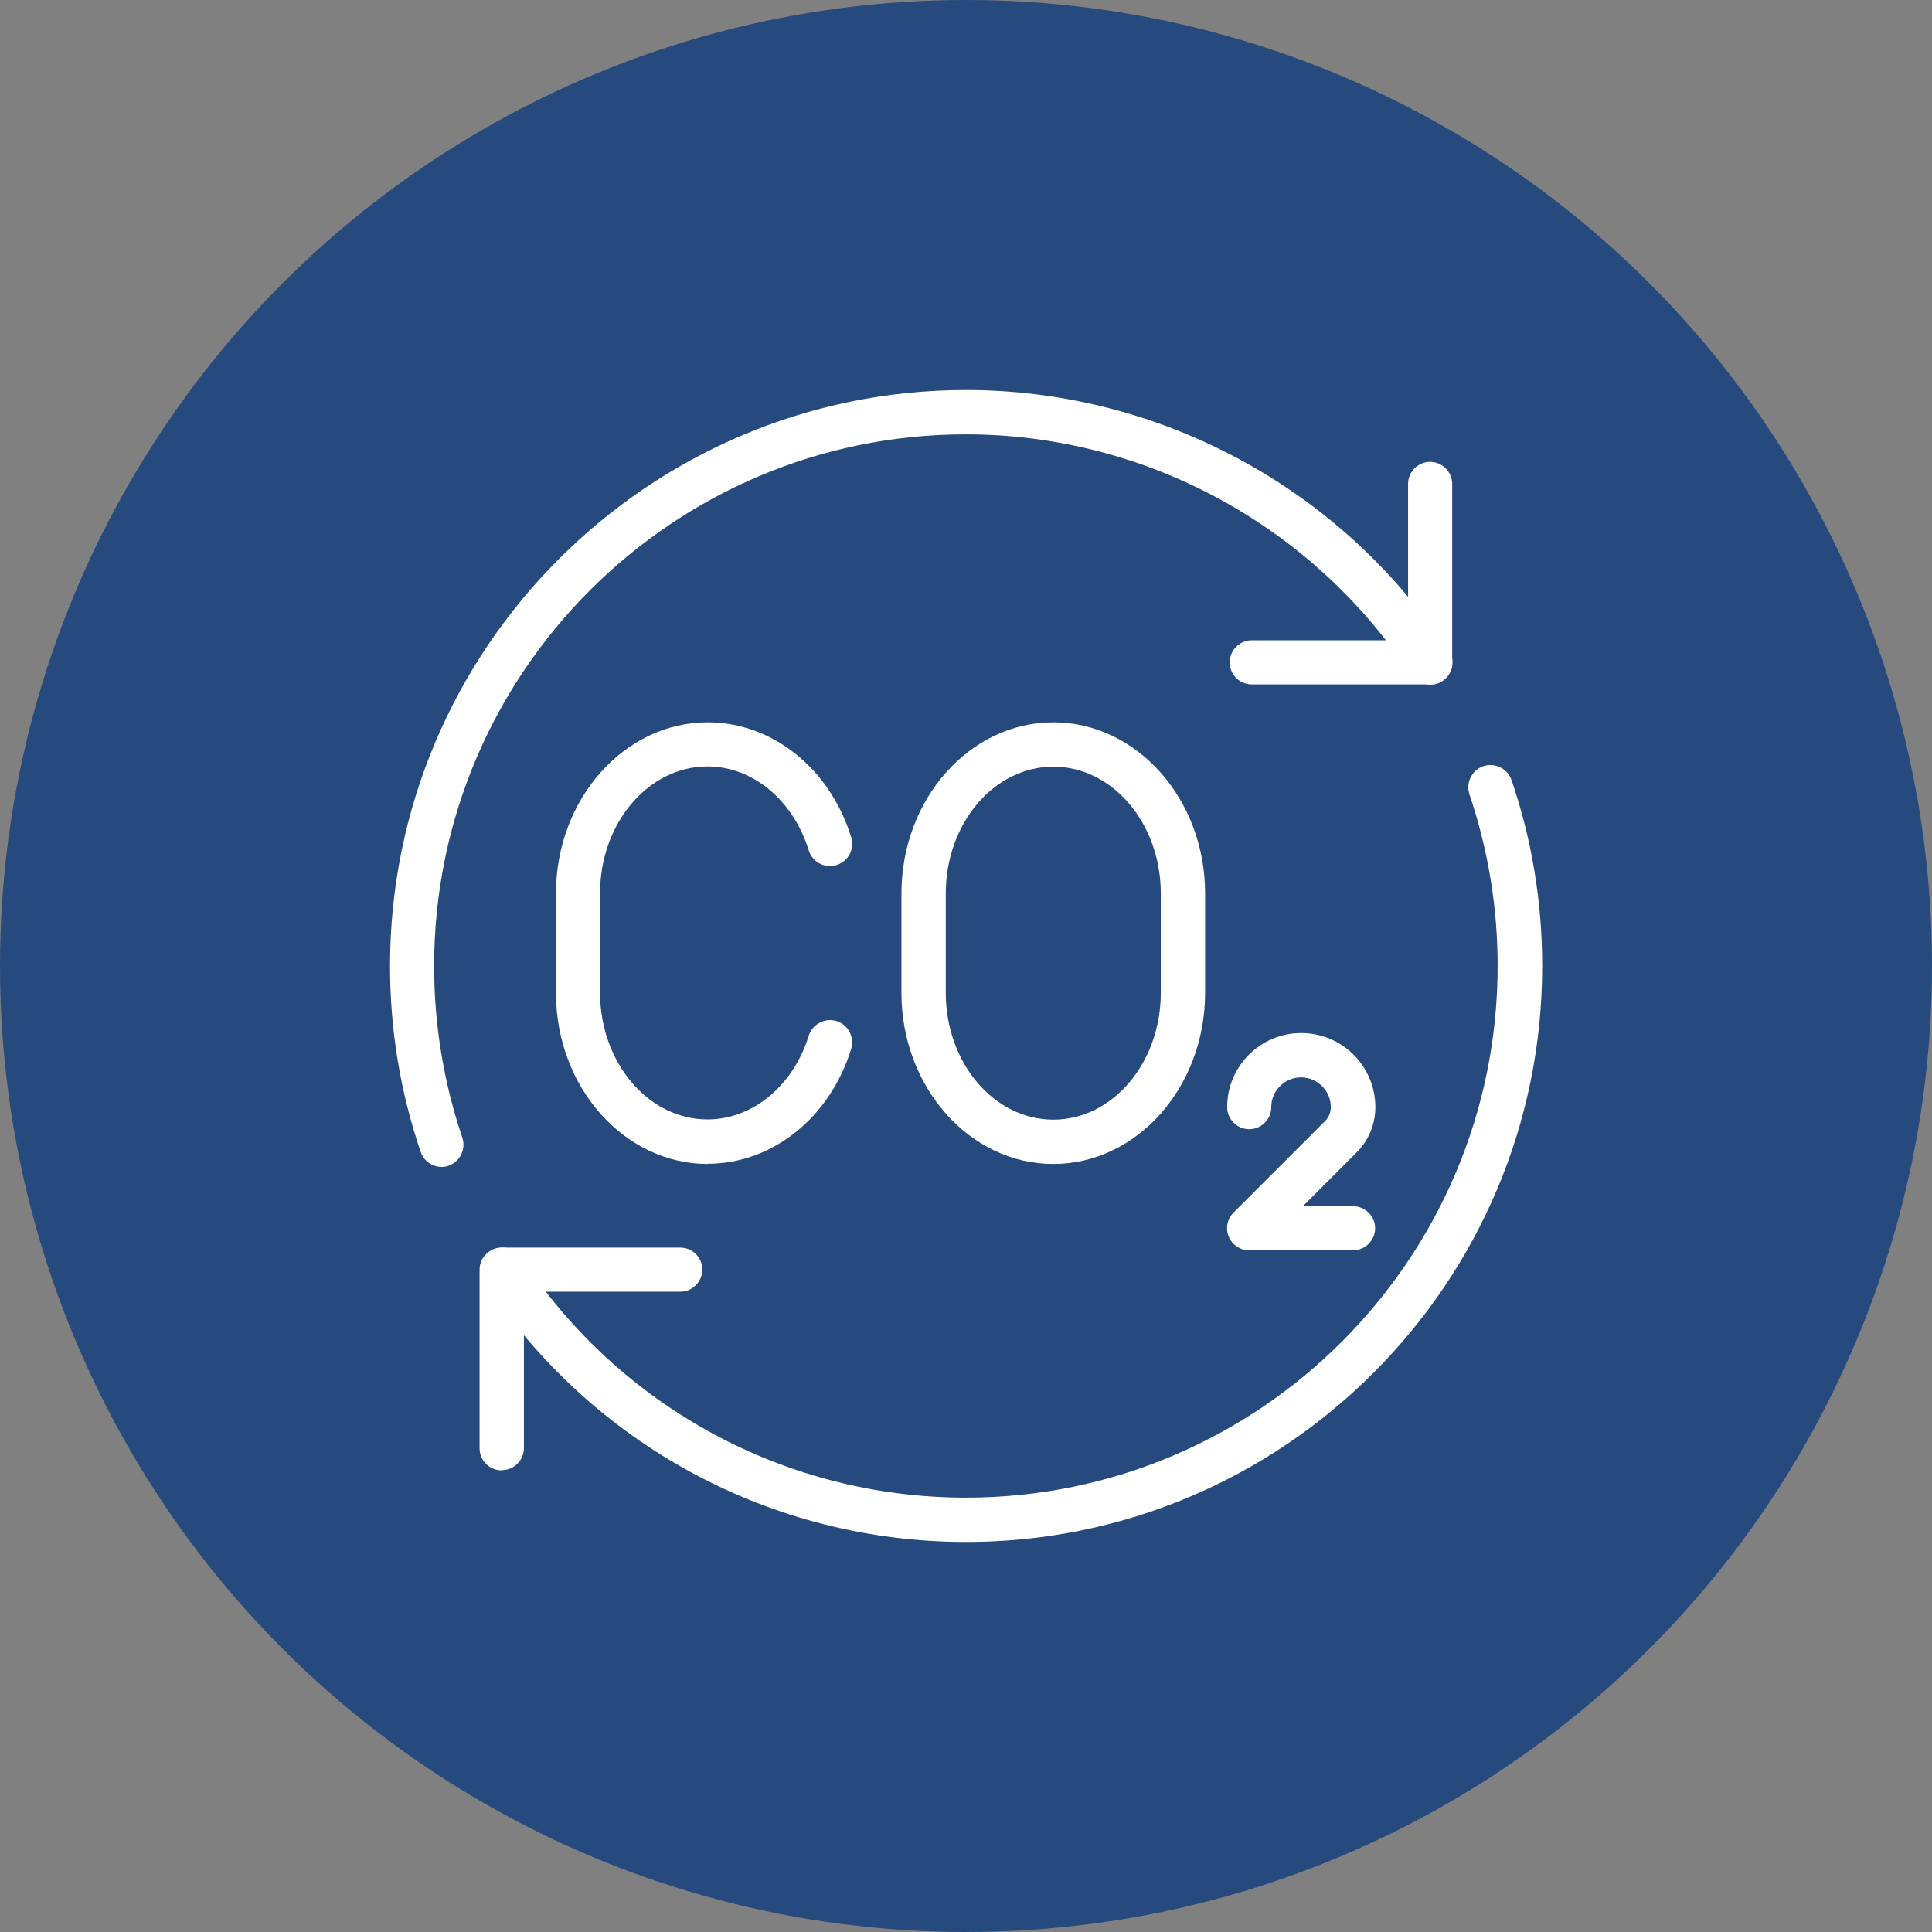 <?xml version="1.0" encoding="UTF-8"?> <svg xmlns="http://www.w3.org/2000/svg" id="Layer_2" viewBox="0 0 85 85"><rect x="0" y="0" width="85" height="85" fill="#808080" stroke="none"/><defs><style>.cls-1{fill:#fff;}.cls-2{fill:#264a7d;}</style></defs><g id="Icons"><circle class="cls-2" cx="42.5" cy="42.5" r="42.5"></circle><path class="cls-1" d="M62.93,30.11h-7.86c-.54,0-.97-.44-.97-.97s.44-.97.97-.97h6.88v-6.88c0-.54.44-.97.97-.97s.97.44.97.97v7.86c0,.54-.44.97-.97.97Z"></path><path class="cls-1" d="M22.07,64.69c-.54,0-.97-.44-.97-.97v-7.86c0-.54.44-.97.97-.97h7.86c.54,0,.97.44.97.97s-.44.97-.97.97h-6.88v6.88c0,.54-.44.97-.97.97Z"></path><path class="cls-1" d="M42.5,67.84c-8.56,0-16.48-4.28-21.19-11.44-.3-.45-.17-1.05.28-1.35.45-.3,1.05-.17,1.35.28,4.35,6.61,11.66,10.56,19.56,10.56,12.9,0,23.39-10.49,23.39-23.39,0-2.58-.42-5.12-1.24-7.55-.17-.51.1-1.06.61-1.24.51-.17,1.06.1,1.24.61.9,2.63,1.35,5.38,1.35,8.18,0,13.97-11.37,25.34-25.34,25.34Z"></path><path class="cls-1" d="M19.43,51.34c-.41,0-.78-.25-.92-.66-.9-2.63-1.35-5.38-1.35-8.18,0-13.97,11.37-25.34,25.34-25.34,8.16,0,15.88,3.97,20.63,10.62l.58.77c.32.43.24,1.04-.19,1.37-.43.33-1.04.24-1.37-.19l-.6-.79c-4.4-6.16-11.52-9.83-19.06-9.83-12.9,0-23.39,10.49-23.39,23.39,0,2.58.42,5.12,1.24,7.55.17.51-.1,1.06-.61,1.24-.1.04-.21.05-.31.05Z"></path><path class="cls-1" d="M59.53,55.01h-4.57c-.39,0-.75-.24-.9-.6s-.07-.78.21-1.06l4.03-4.03c.16-.16.25-.38.25-.61,0-.72-.59-1.31-1.31-1.31s-1.31.59-1.31,1.31c0,.54-.44.97-.97.97s-.97-.44-.97-.97c0-1.8,1.46-3.26,3.26-3.26s3.26,1.46,3.26,3.26c0,.75-.29,1.46-.82,1.99l-2.37,2.37h2.21c.54,0,.97.44.97.97s-.44.97-.97.97Z"></path><path class="cls-1" d="M46.34,51.21c-3.68,0-6.68-3.38-6.68-7.53v-4.37c0-4.15,3-7.53,6.68-7.53s6.68,3.38,6.68,7.53v4.37c0,4.15-3,7.53-6.68,7.53ZM46.34,33.73c-2.61,0-4.73,2.5-4.73,5.58v4.37c0,3.08,2.12,5.58,4.73,5.58s4.73-2.5,4.73-5.58v-4.37c0-3.08-2.12-5.58-4.73-5.58Z"></path><path class="cls-1" d="M31.14,51.21c-3.68,0-6.68-3.38-6.68-7.53v-4.37c0-4.15,3-7.53,6.68-7.53,2.85,0,5.38,2.04,6.31,5.06.16.51-.13,1.06-.65,1.22-.51.16-1.06-.13-1.22-.65-.68-2.2-2.46-3.69-4.45-3.69-2.61,0-4.73,2.5-4.73,5.58v4.37c0,3.08,2.12,5.58,4.73,5.58,1.98,0,3.77-1.48,4.45-3.68.16-.51.7-.8,1.22-.65.51.16.8.7.65,1.22-.93,3.03-3.47,5.06-6.31,5.06Z"></path></g></svg> 